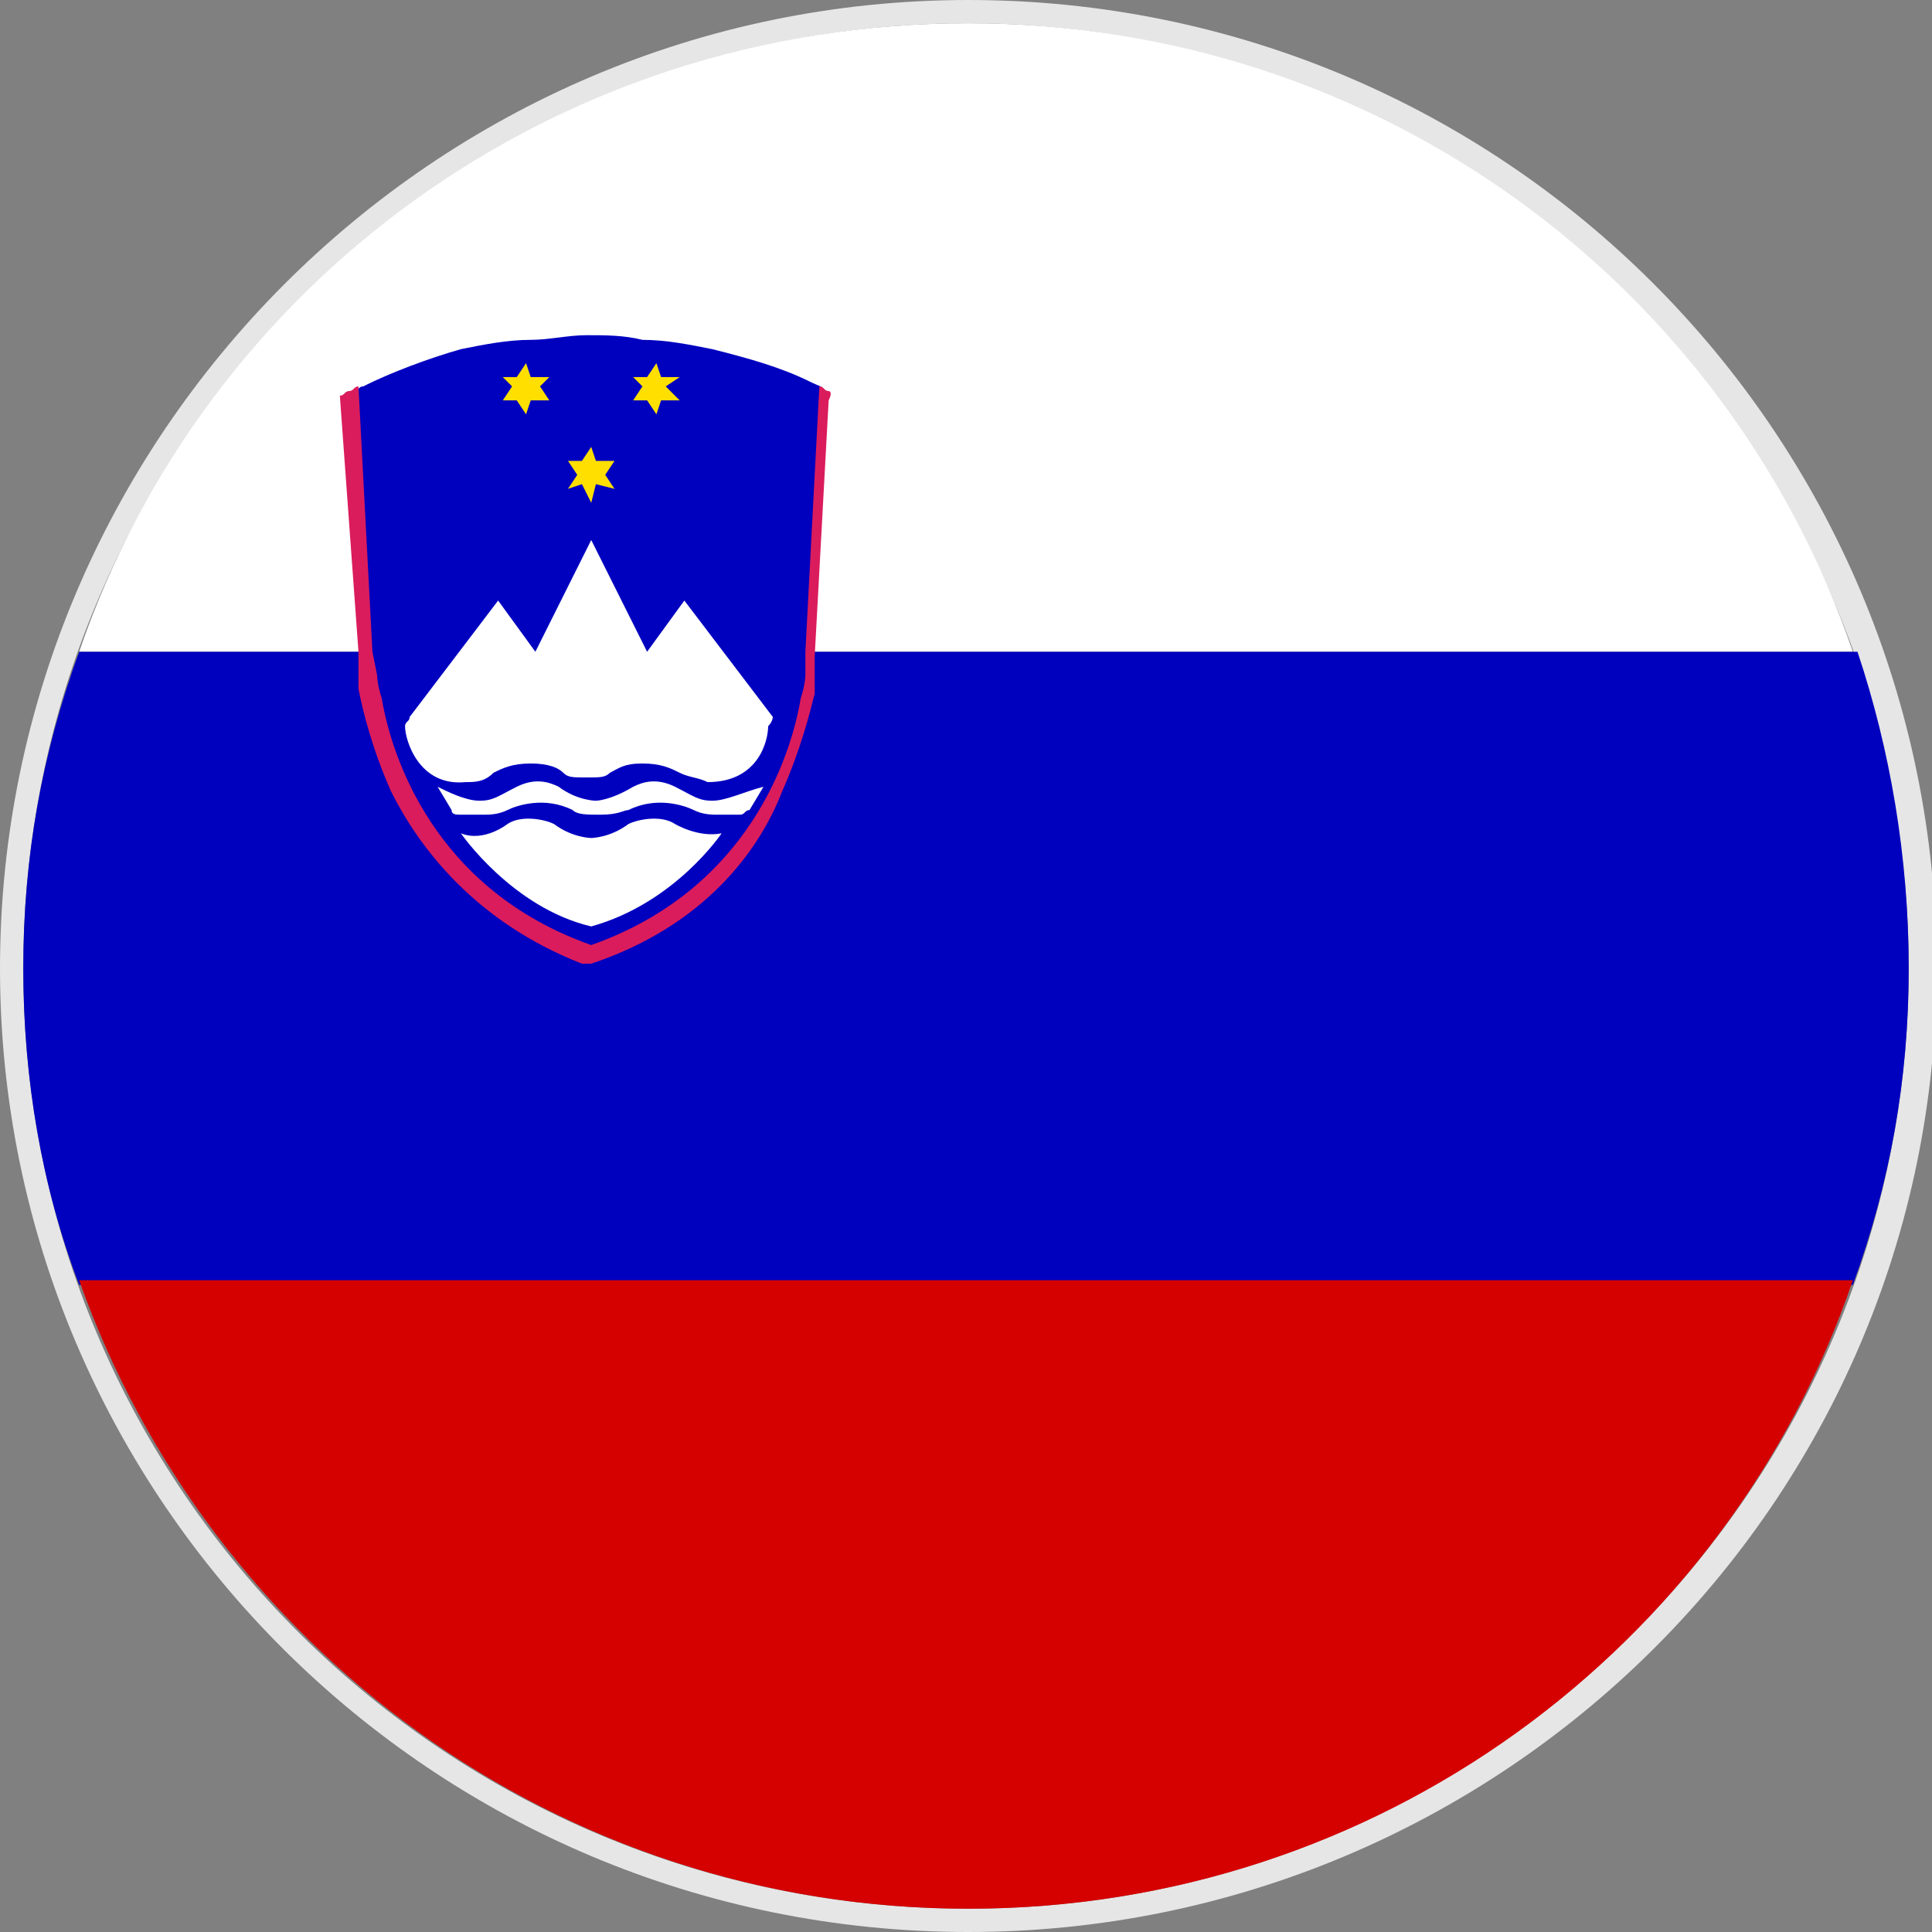 <svg version="1.1" id="Layer_1" xmlns="http://www.w3.org/2000/svg" x="0" y="0" viewBox="0 0 41.5 41.5" xml:space="preserve"><rect x="0" y="0" width="41.5" height="41.5" fill="#808080" stroke="none"/><style>.st1{fill:#fff}.st2{fill:#0000bf}.st5{fill:#ffdf00}</style><path d="M20.8 41.5C9.3 41.5 0 32.2 0 20.8S9.3 0 20.8 0s20.8 9.3 20.8 20.8-9.4 20.7-20.8 20.7zm0-41C9.6.5.5 9.6.5 20.8S9.6 41 20.8 41 41 31.9 41 20.8 31.9.5 20.8.5z" fill="#e6e6e6"/><path class="st1" d="M39.8 14H1.7C4.4 6.1 11.9.5 20.8.5c8.8 0 16.3 5.6 19 13.5z"/><path class="st2" d="M41 20.8c0 2.4-.4 4.6-1.2 6.8H1.7C.9 25.5.5 23.2.5 20.8s.4-4.6 1.2-6.8h38.2c.7 2.1 1.1 4.4 1.1 6.8z"/><path d="M39.8 27.5C37.1 35.4 29.6 41 20.8 41S4.5 35.4 1.7 27.5h38.1z" fill="#d50000"/><path class="st2" d="M17.7 8.4l-.3 6.2s0 .2-.1.4c-.2 1.2-1.1 4.3-4.7 5.6h-.2C9 19.3 8.1 16.1 7.9 15c0-.3-.1-.4-.1-.4l-.2-6.2c.1 0 .1-.1.2-.1.6-.3 1.4-.6 2.1-.8.5-.1 1-.2 1.5-.2.4 0 .8-.1 1.2-.1.4 0 .8 0 1.2.1.5 0 1 .1 1.5.2.8.2 1.5.4 2.1.7.2.1.3.1.3.2z"/><path d="M17.8 8.4c-.1 0-.1-.1-.2-.1l-.3 5.7v.5s0 .2-.1.5c-.2 1.2-1.1 4.1-4.5 5.3-3.4-1.2-4.3-4.1-4.5-5.3-.1-.3-.1-.5-.1-.5L8 14l-.3-5.7c-.1 0-.1.1-.2.1s-.1.1-.2.1l.4 5.5v.8c.1.5.3 1.3.7 2.2.6 1.2 1.8 2.8 4.1 3.7h.2c2.4-.8 3.6-2.4 4.1-3.7.4-.9.6-1.7.7-2.1v-.8l.3-5.5c.1-.2 0-.2 0-.2z" fill="#da1c5c"/><path class="st5" d="M12.7 9.6l.1.3h.4l-.2.3.2.3-.4-.1-.1.4-.2-.4-.3.1.2-.3-.2-.3h.3zm1.4-1.8l.1.3h.4l-.3.2.3.3h-.4l-.1.3-.2-.3h-.3l.2-.3-.2-.2h.3z"/><path class="st1" d="M14.5 17.7c-.3-.2-.8-.1-1 0-.4.3-.8.3-.8.3s-.4 0-.8-.3c-.2-.1-.7-.2-1 0 0 0-.5.4-1 .2 0 0 1.1 1.6 2.8 2 1.8-.5 2.8-2 2.8-2-.5.1-1-.2-1-.2zm2.1-2.3l-1.9-2.5-.8 1.1-1.2-2.4-1.2 2.4-.8-1.1-1.9 2.5c0 .1-.1.1-.1.2 0 .3.3 1.3 1.3 1.2.2 0 .4 0 .6-.2.2-.1.4-.2.8-.2s.6.1.7.2c.1.1.2.1.5.1s.4 0 .5-.1c.2-.1.3-.2.7-.2.4 0 .6.1.8.2.2.1.4.1.6.2 1.1 0 1.3-.9 1.3-1.2.1-.1.1-.2.1-.2z"/><path class="st1" d="M15.3 17.2c-.3 0-.4-.1-.8-.3-.4-.2-.7-.1-.9 0-.5.3-.8.3-.8.3s-.4 0-.8-.3c-.2-.1-.5-.2-.9 0s-.5.3-.8.3c-.3 0-.7-.2-.9-.3l.3.5c0 .1.1.1.2.1h.5c.1 0 .3 0 .5-.1s.8-.3 1.4 0c.1.1.3.1.6.1.4 0 .5-.1.6-.1.6-.3 1.2-.1 1.4 0 .2.1.4.1.5.1h.5c.1 0 .1-.1.2-.1l.3-.5c-.4.1-.8.3-1.1.3z"/><path class="st5" d="M11.3 7.8l-.2.3h-.3l.2.2-.2.3h.3l.2.3.1-.3h.4l-.2-.3.2-.2h-.4z"/></svg>